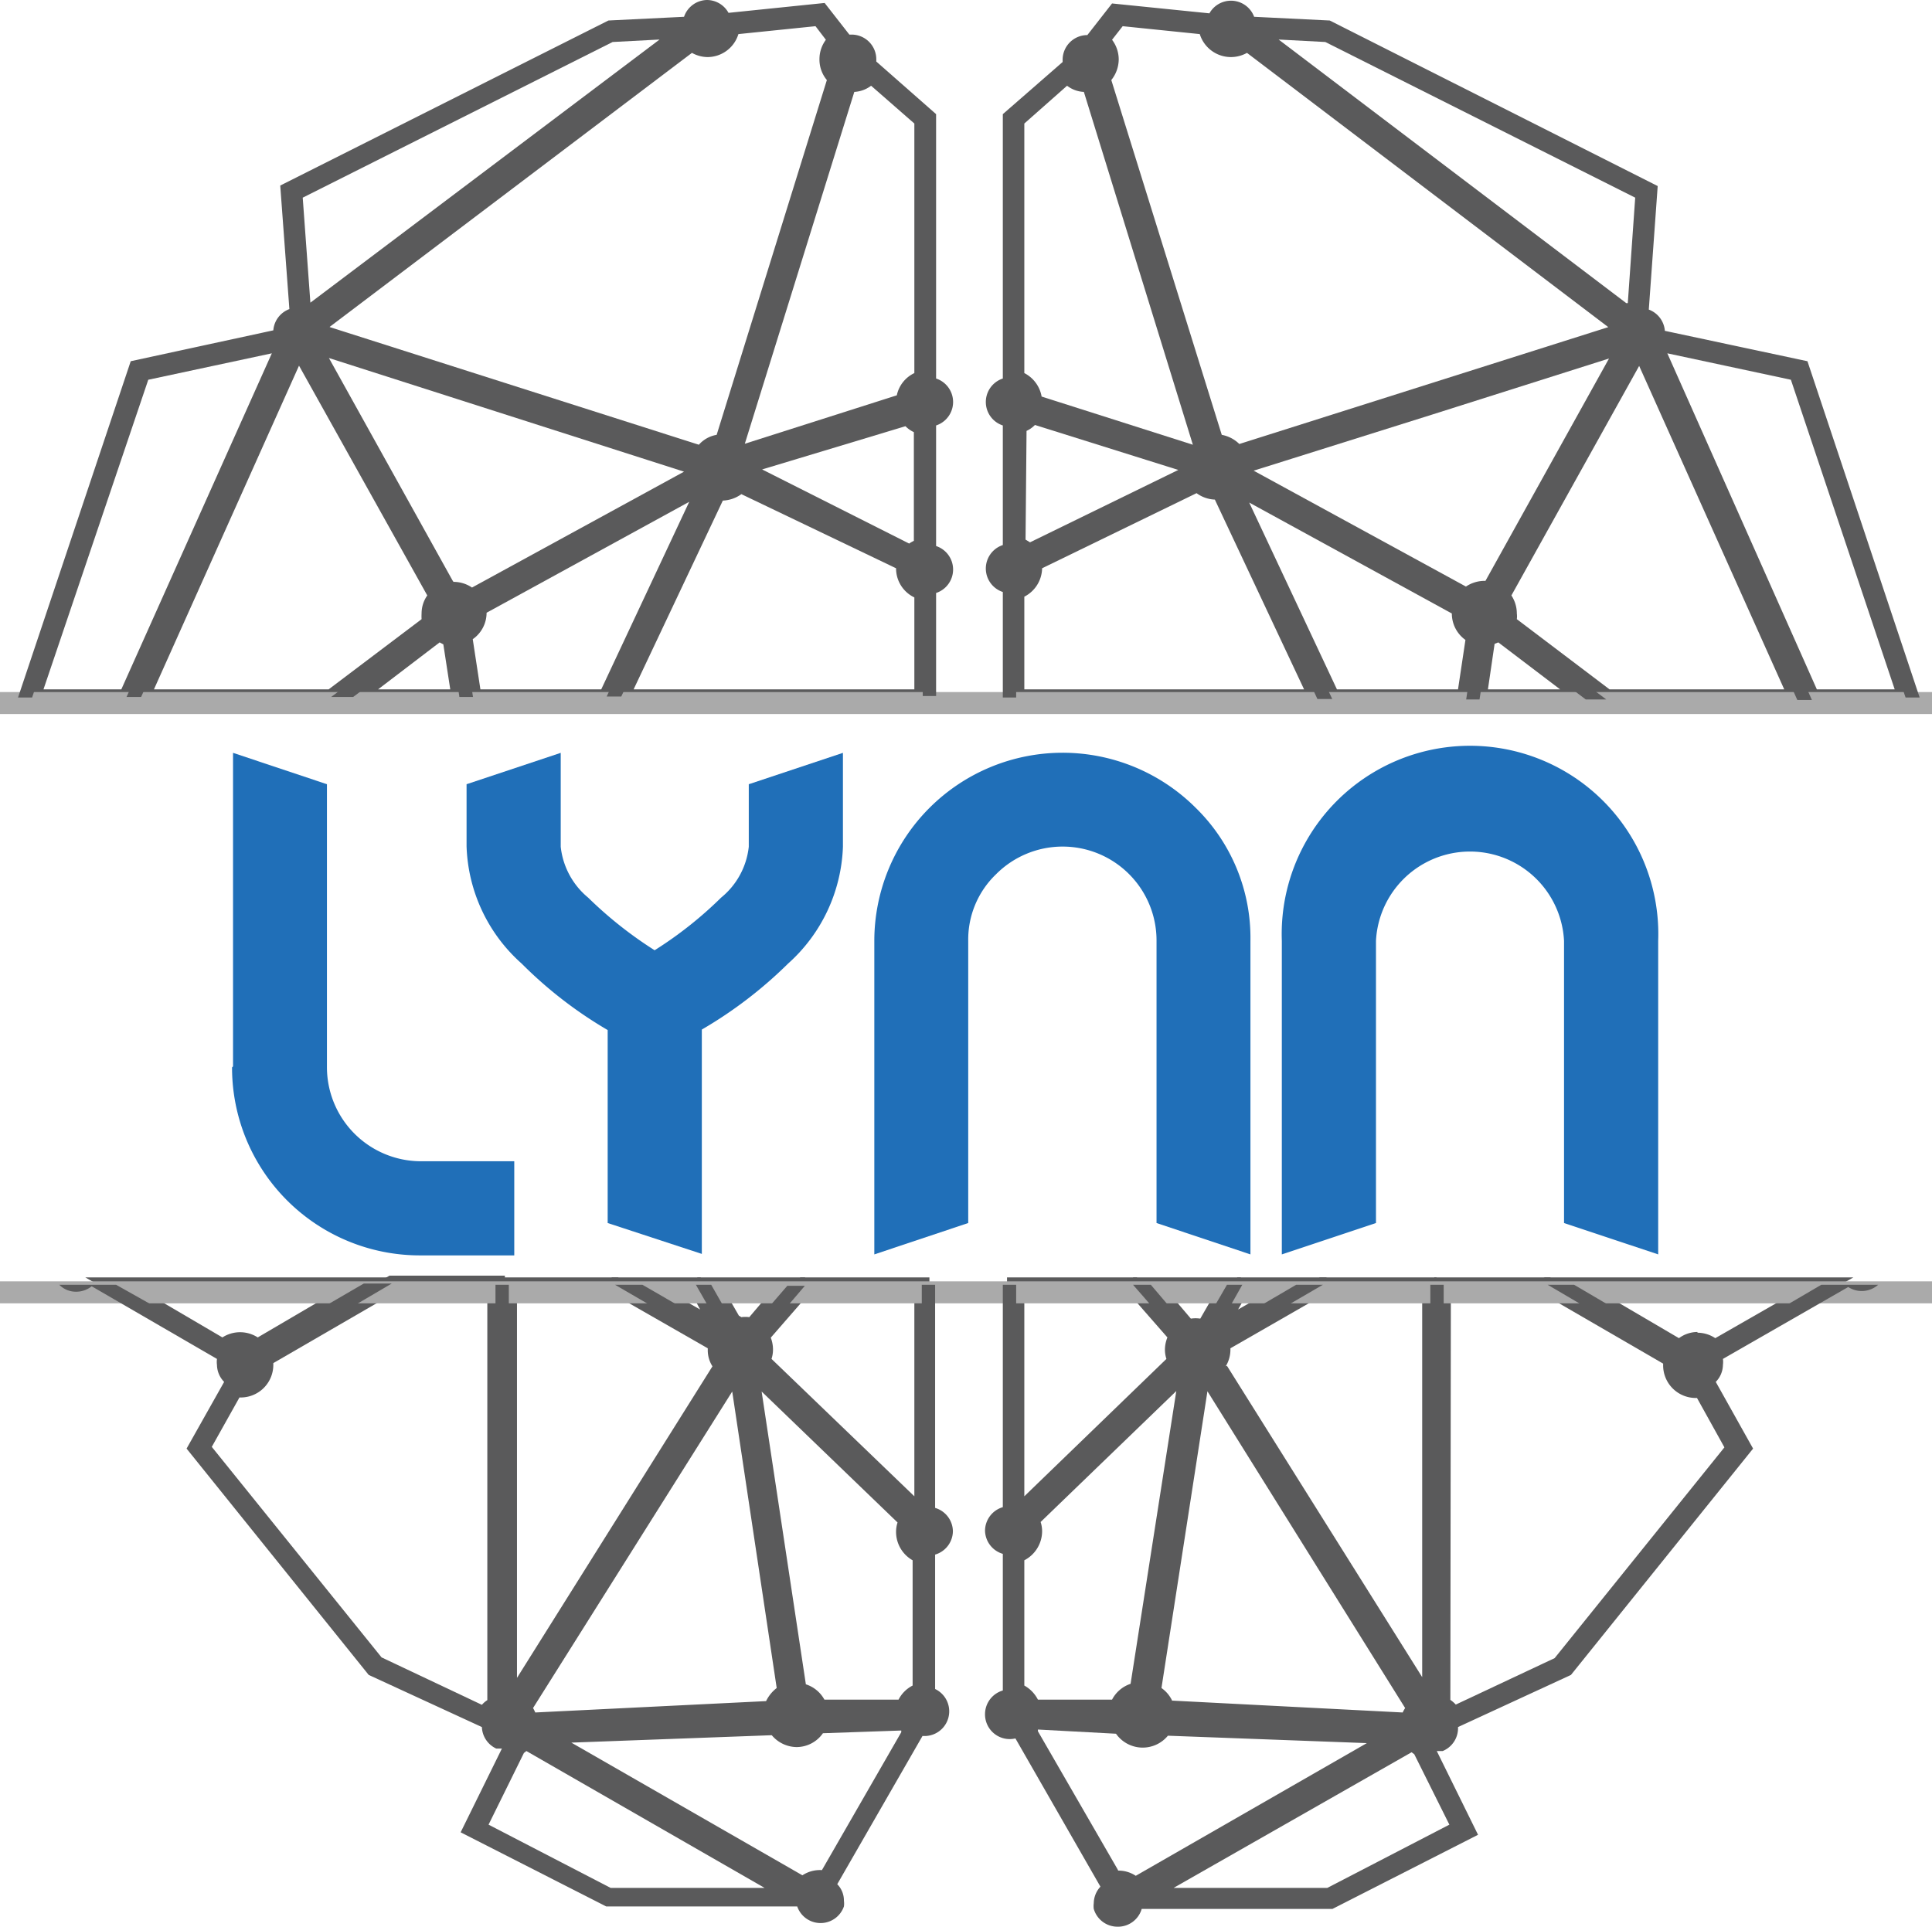<svg xmlns="http://www.w3.org/2000/svg" viewBox="0 0 78.18 78"><defs><style>.cls-1{fill:#5a5a5b;}.cls-2{fill:#206fb8;}.cls-3{fill:#aaa;}</style></defs><title>Recurso 2Ly</title><g id="Capa_2" data-name="Capa 2"><g id="Capa_2-2" data-name="Capa 2"><path class="cls-1" d="M19,28.56H13.31l4.46-3.36.2.15a.71.71,0,0,0,.31.13l.25,0ZM15.3,27.9h2.92l-.28-1.82L17.79,26Z"></path><path class="cls-1" d="M24.75,28.56H18.86l-.45-3,.22-.1a.66.66,0,0,0,.39-.6.78.78,0,0,0,0-.14L19,24.44l9.63-5.26.36.34-.07.26Zm-5.31-.66h4.89l3.56-7.59-8.2,4.49v0a1.3,1.3,0,0,1-.56,1.07Z"></path><path class="cls-1" d="M37.64,28.56h-13l4.25-9.06.25,0a.66.66,0,0,0,.59-.2l.17-.19L37,22.65l0,.25a.36.36,0,0,0,0,.11.66.66,0,0,0,.48.63l.24.07Zm-12-.66H37V24.18A1.3,1.3,0,0,1,36.26,23L30,20a1.36,1.36,0,0,1-.75.26Z"></path><path class="cls-1" d="M13.52,28.56H5.2l6.5-14.49.25,0a.65.65,0,0,0,.24,0l.25-.06,5.64,10.15-.18.18a.66.66,0,0,0-.19.46.69.69,0,0,0,.05.24l.09.23ZM6.23,27.9H13.3l3.76-2.84a1.79,1.79,0,0,1,0-.23,1.26,1.26,0,0,1,.23-.73L12.1,14.8Z"></path><path class="cls-1" d="M5.34,28.56H.83L5.45,14.8l5.9-1.26.12.23a.7.7,0,0,0,.15.19l.2.16ZM1.76,27.9H4.91L11,14.3,6,15.37Z"></path><path class="cls-1" d="M19,24.55l-.18-.18a.58.58,0,0,0-.62-.17l-.24.05L12.33,14.1l.17-.17.09-.11.14-.21,15.84,5v.31l0,.1.06.25Zm-.65-1a1.33,1.33,0,0,1,.75.23l8.58-4.69L13.31,14.49l5,9Z"></path><path class="cls-1" d="M28.53,18.75l-15.83-5v-.24a.72.72,0,0,0,0-.27L12.56,13,28,1.3l.2.18a.68.68,0,0,0,.43.16.65.65,0,0,0,.65-.6l0-.27,4-.41,1,1.33-.26.2a.66.66,0,0,0-.25.51.66.66,0,0,0,.23.5l.16.14L29.49,18.26h-.26a.59.59,0,0,0-.56.29ZM13.35,13.24,28.28,18A1.23,1.23,0,0,1,29,17.6L33.46,3.24a1.29,1.29,0,0,1-.3-.84,1.31,1.31,0,0,1,.26-.79L33,1.06l-3.12.32a1.31,1.31,0,0,1-1.26.93A1.33,1.33,0,0,1,28,2.14L13.34,13.23Z"></path><path class="cls-1" d="M12.64,13.09l-.21-.15a.64.64,0,0,0-.25-.12l-.25-.05-.37-5.13L24.69,1,27.91.87l.12.48-.16.19Zm-.08-.84,0,0L26.69,1.6l-1.9.1L12.25,8Z"></path><path class="cls-1" d="M41.5,22.76l-.17-.19a.73.73,0,0,0-.3-.19l-.25-.06V17L41,16.9a.72.72,0,0,0,.37-.27l.13-.21,7,2.21v.24c0,.07,0,.11,0,.15l0,.24Zm0-.92.18.11,6-2.93-5.8-1.82a1.16,1.16,0,0,1-.34.24Z"></path><path class="cls-1" d="M29.9,18.75l-.13-.21a.69.69,0,0,0-.19-.19l-.21-.14L34.09,3l.29,0A.64.64,0,0,0,35,2.81l.21-.27,2.44,2.17V15.57l-.24.07a.66.66,0,0,0-.48.63l0,.26-.25.08Zm.24-.79h0L36.29,16A1.29,1.29,0,0,1,37,15.1V5L35.25,3.47a1.23,1.23,0,0,1-.68.25Z"></path><path class="cls-1" d="M36.93,22.76l-7.11-3.5,0-.24a.5.5,0,0,0,0-.12v-.25l.22-.1,6.79-2.13.14.21a.72.72,0,0,0,.37.27l.24.06v5.36l-.24.06a.77.77,0,0,0-.31.19ZM30.84,19,36.79,22a1.18,1.18,0,0,1,.19-.11v-4.4a1.16,1.16,0,0,1-.34-.24Z"></path><path class="cls-1" d="M73.23,28.56H64.91L60.58,25.3l.09-.23a.69.69,0,0,0,0-.24.63.63,0,0,0-.2-.46l-.17-.18L66,14l.24.06a.67.67,0,0,0,.24,0l.25,0,.11.23Zm-8.1-.66H72.2L66.33,14.81,61.16,24.1a1.33,1.33,0,0,1,.22.73.9.9,0,0,1,0,.23Z"></path><path class="cls-1" d="M37,61.54l-6.61-6.38.12-.22a.71.71,0,0,0,.08-.31.66.66,0,0,0-.11-.36l-.14-.21,2.05-2.36h5.22v9.58l-.24.07-.15.06ZM31.22,55,37,60.56V52.37H32.73l-1.54,1.77a1.33,1.33,0,0,1,.09.49A1.21,1.21,0,0,1,31.22,55Z"></path><path class="cls-1" d="M65.12,28.56H59.44l.46-3,.24,0a.62.62,0,0,0,.31-.13l.2-.15Zm-4.91-.66h2.92L60.63,26l-.15.06Z"></path><path class="cls-1" d="M59.56,28.56H53.68l-4.23-9,.36-.32.26.06,9.41,5.14-.06.25a.78.78,0,0,0,0,.14.67.67,0,0,0,.39.6l.23.1ZM54.1,27.9H59l.3-2a1.31,1.31,0,0,1-.55-1.07v0l-8.2-4.49Z"></path><path class="cls-1" d="M53.82,28.56h-13V23.71l.25-.07A.65.65,0,0,0,41.5,23a.37.37,0,0,0,0-.11l0-.25,7.1-3.5.17.19a.64.64,0,0,0,.59.2l.25,0ZM41.45,27.9H52.77l-3.61-7.68a1.33,1.33,0,0,1-.74-.26L42.17,23a1.32,1.32,0,0,1-.72,1.15Z"></path><path class="cls-1" d="M59.42,24.55l-9.63-5.26.05-.25a.36.36,0,0,0,0-.14l0-.26.25-.09L65.7,13.61l.14.21a.76.76,0,0,0,.08.11l.18.17L60.46,24.25l-.25-.06a.62.62,0,0,0-.62.18Zm-8.69-5.5,8.59,4.69a1.36,1.36,0,0,1,.79-.23l5-9-7.19,2.28-.1-.32.1.32Z"></path><path class="cls-1" d="M65.79,13.09,50.37,1.4l.15-.47.27,0,3.08.18,13,6.57-.37,5.13-.25.05a.68.68,0,0,0-.26.12ZM51.74,1.6,65.81,12.27l.06,0L66.17,8,53.63,1.7Z"></path><path class="cls-1" d="M49.89,18.75l-.14-.21a.63.63,0,0,0-.54-.3H49L48.86,18,44.21,3l.17-.14a.68.68,0,0,0,.22-.5.66.66,0,0,0-.25-.51l-.26-.2,1-1.33,4,.41,0,.27a.63.63,0,0,0,.64.6.66.66,0,0,0,.43-.16l.21-.18L65.86,13l-.09.23a.67.67,0,0,0,0,.24v.24l-.23.11Zm-.45-1.15a1.36,1.36,0,0,1,.71.37l14.93-4.73h0L50.46,2.14a1.34,1.34,0,0,1-.65.17,1.32,1.32,0,0,1-1.26-.93l-3.12-.32L45,1.61a1.32,1.32,0,0,1,.27.79,1.35,1.35,0,0,1-.3.84Z"></path><path class="cls-1" d="M48.52,18.75l-7-2.21v-.27a.65.65,0,0,0-.47-.63l-.25-.07V4.71l2.44-2.17.22.27a.66.66,0,0,0,.61.24l.28,0,4.73,15.21-.21.14a.58.58,0,0,0-.19.19Zm-6.37-2.7L48.27,18h0L43.86,3.72a1.2,1.2,0,0,1-.68-.25L41.45,5V15.1A1.32,1.32,0,0,1,42.15,16.05Z"></path><path class="cls-1" d="M77.59,28.56h-4.5L66.61,14.12,66.8,14a.58.58,0,0,0,.16-.19l.12-.23L73,14.8Zm-4.07-.66h3.15l-4.2-12.53-5-1.07Z"></path><path class="cls-1" d="M57.65,69.28l-.19-.2L48.78,55.25l.17-.18a.67.67,0,0,0,.17-.44,1,1,0,0,0,0-.16L49,54.23l4.41-2.53h4.72V69.18Zm-8-14,7.9,12.6V52.37H53.62l-3.83,2.2v.06A1.3,1.3,0,0,1,49.6,55.3Z"></path><path class="cls-1" d="M48,54.14,45.84,51.7h4.38l-1.35,2.36L48.62,54a.53.53,0,0,0-.43,0Zm-.66-1.77.85,1a1.2,1.2,0,0,1,.38,0l.54-.94Z"></path><path class="cls-1" d="M30.47,54.14l-.23-.1a.55.55,0,0,0-.44,0l-.24.06L28.21,51.7h4.38ZM30,53.31a1.17,1.17,0,0,1,.32,0l.85-1H29.36l.54.94Z"></path><path class="cls-1" d="M41.39,61.54l-.22-.13L41,61.35l-.25-.07V51.7H46l2.06,2.36-.14.21a.66.66,0,0,0-.11.36.71.71,0,0,0,.08.31l.12.22Zm.06-9.17v8.19L47.2,55a1.21,1.21,0,0,1-.06-.38,1.34,1.34,0,0,1,.1-.49L45.7,52.37Z"></path><path class="cls-1" d="M58.69,69.8l-.15-.26a.7.7,0,0,0-.3-.27l-.2-.09V51.7h4.68l5.4,3.13-.06.24a.61.61,0,0,0,0,.17.66.66,0,0,0,.66.65.41.41,0,0,0,.15,0l.25-.06,1.56,2.8-7.32,9Zm0-1a1.3,1.3,0,0,1,.22.19l4-1.88,6.87-8.53-1.11-2a1.32,1.32,0,0,1-1.37-1.32v-.07l-4.83-2.8H58.71Z"></path><path class="cls-1" d="M53.87,77.07H45l12.28-7,.18.24a.55.55,0,0,0,.2.17l.09,0,1.8,3.66Zm-6.38-.66h6.22l4.94-2.56L57.23,71l-.11-.08Z"></path><path class="cls-1" d="M69.33,54.94l-.18-.17a.68.68,0,0,0-.92,0l-.18.17L62.47,51.7H75Zm-.64-1a1.3,1.3,0,0,1,.72.22l3.07-1.76H64.94l3,1.76A1.27,1.27,0,0,1,68.69,53.91Z"></path><path class="cls-1" d="M45.88,76.71l-.18-.17a.57.57,0,0,0-.62-.16l-.25.07L41.14,70l.18-.18a.87.87,0,0,0,.15-.25l.07-.24,4,.14.09.18a.66.66,0,0,0,1.14,0l.1-.17,10.76.39Zm-.63-1a1.26,1.26,0,0,1,.71.21l9.35-5.37-8.05-.3a1.32,1.32,0,0,1-2.1-.08L42,70l0,.07,3.22,5.58Z"></path><path class="cls-1" d="M45.54,69.46h-4l-.07-.25a.65.65,0,0,0-.44-.44l-.25-.07v-6L41,62.6A.64.64,0,0,0,41.5,62a.58.58,0,0,0-.08-.31l-.12-.22,6.62-6.38.44.23,0,.28-2,13.14-.25,0a.65.65,0,0,0-.55.47ZM42,68.79h3a1.31,1.31,0,0,1,.75-.64L47.6,56.3l-5.49,5.3a1.21,1.21,0,0,1,.06.38,1.33,1.33,0,0,1-.72,1.17v5.07A1.36,1.36,0,0,1,42,68.79Z"></path><path class="cls-1" d="M57.27,70l-10.34-.53,0-.24a.65.65,0,0,0-.37-.45l-.23-.11,2-13.38.25,0,.1,0,.24-.06,8.8,14-.19.19a.59.59,0,0,0-.17.33Zm-9.83-1.17,9.32.48a1.62,1.62,0,0,1,.1-.18l-8-12.82L47,68.32A1.3,1.3,0,0,1,47.44,68.85Z"></path><path class="cls-1" d="M48.29,54.8l1.78-3.1H53.7Zm2.17-2.43L50.1,53l1.1-.63Z"></path><path class="cls-1" d="M19.74,69.8,15,67.56l-7.2-9,1.57-2.8.24.06a.47.47,0,0,0,.16,0,.65.65,0,0,0,.65-.65,1,1,0,0,0,0-.16l-.06-.25,5.4-3.13h4.67V69.18l-.19.09a.61.61,0,0,0-.3.27Zm-4.3-2.72L19.5,69a1,1,0,0,1,.22-.19V52.37H15.89l-4.83,2.8v.07a1.32,1.32,0,0,1-1.37,1.32l-1.12,2Z"></path><path class="cls-1" d="M21.15,70l0-.28a.75.75,0,0,0-.18-.34l-.18-.18,8.8-14,.24.06.1,0,.25,0,2,13.38-.22.11a.63.63,0,0,0-.37.45l-.06.24Zm.42-.87a1.51,1.51,0,0,1,.09.18L31,68.85a1.48,1.48,0,0,1,.43-.53l-1.8-12Z"></path><path class="cls-1" d="M9.1,54.94,3.45,51.7H16l-5.59,3.24-.18-.17a.66.66,0,0,0-.91,0ZM6,52.37,9,54.13a1.32,1.32,0,0,1,1.43,0l3-1.76Z"></path><path class="cls-1" d="M20.84,69.29l-.57-.11V51.7H25l4.41,2.53-.06.24a.5.5,0,0,0,0,.16.69.69,0,0,0,.18.44l.16.18Zm.08-16.92V67.91L28.83,55.3a1.21,1.21,0,0,1-.19-.67v-.06l-3.84-2.2Z"></path><path class="cls-1" d="M30.13,54.8l-5.4-3.1h3.62Zm-2.9-2.43,1.1.63L28,52.37Z"></path><path class="cls-1" d="M32.54,76.71,20.77,69.94l10.75-.39.1.17a.67.67,0,0,0,1.15,0l.09-.18,4-.14.08.23a.56.56,0,0,0,.15.26l.18.18-3.7,6.42-.24-.07a.62.62,0,0,0-.18,0,.66.66,0,0,0-.45.18Zm-9.42-6.18,9.35,5.37a1.29,1.29,0,0,1,.79-.21l3.21-5.58,0-.07-3.17.11a1.3,1.3,0,0,1-1.07.56,1.33,1.33,0,0,1-1-.48Z"></path><path class="cls-1" d="M36.88,69.46h-4l-.07-.25a.63.63,0,0,0-.54-.46l-.25,0L30,55.33l.45-.23.24.14,6.43,6.21-.12.22a.68.68,0,0,0-.08.31.65.65,0,0,0,.48.62l.24.07v6l-.24.07a.64.64,0,0,0-.45.44Zm-3.52-.67h3a1.31,1.31,0,0,1,.57-.57V63.15A1.32,1.32,0,0,1,36.26,62a1.21,1.21,0,0,1,.06-.38l-5.5-5.3,1.79,11.85A1.31,1.31,0,0,1,33.36,68.79Z"></path><path class="cls-1" d="M33.43,77.07l-8.95,0-5.59-2.9,1.8-3.66.09,0a.65.65,0,0,0,.2-.17l.17-.24Zm-8.72-.66h6.23L21.3,70.87l-.1.08-1.43,2.9Z"></path><path class="cls-2" d="M9.43,43.16V30.47l3.8,1.27V43.16A3.81,3.81,0,0,0,17,47h3.81v3.81H17a7.6,7.6,0,0,1-7.61-7.61Z"></path><path class="cls-2" d="M18.88,31.74l3.81-1.27v3.8a3.1,3.1,0,0,0,1.11,2.06,16.29,16.29,0,0,0,2.69,2.13,15.88,15.88,0,0,0,2.69-2.13,3.08,3.08,0,0,0,1.12-2.06V31.74l3.81-1.27v3.8A6.65,6.65,0,0,1,31.89,39a17.44,17.44,0,0,1-3.49,2.67v9.08L24.59,49.5V41.69A17.09,17.09,0,0,1,21.11,39a6.63,6.63,0,0,1-2.23-4.75Z"></path><path class="cls-2" d="M39.18,38.08V49.5l-3.8,1.27V38.08a7.62,7.62,0,0,1,13-5.39,7.36,7.36,0,0,1,2.22,5.39V50.77L46.8,49.5V38.08a3.8,3.8,0,0,0-6.5-2.69A3.66,3.66,0,0,0,39.18,38.08Z"></path><path class="cls-2" d="M55.68,38.08V49.5l-3.81,1.27V38.08a7.62,7.62,0,1,1,15.23,0V50.77L63.29,49.5V38.08a3.81,3.81,0,0,0-7.61,0Z"></path><rect class="cls-3" y="28.01" width="78.18" height="0.89"></rect><rect class="cls-3" y="51.86" width="78.18" height="0.89"></rect><path class="cls-1" d="M37.31,61a.94.94,0,0,0-.23.1l-6.25-6a1,1,0,0,0,.12-.46,1,1,0,0,0-.16-.54l1.31-1.51.47-.55h-.71l-1.48,1.71a1,1,0,0,0-.42-.1,1,1,0,0,0-.24,0L28.78,52h-.62l1.07,1.87L26,52H24.89L29,54.39a1,1,0,0,0,.23.9L20.69,68.91l-.1,0V52h-.54V69a1,1,0,0,0-.45.41l-4.37-2L8.17,58.58,9.51,56.2l.23,0a1,1,0,0,0,1-1,1,1,0,0,0,0-.25l5.11-3H14.72l-4.3,2.5a1,1,0,0,0-.68-.28,1,1,0,0,0-.69.28L4.7,52H2.4a.94.94,0,0,0,.68.28,1,1,0,0,0,.63-.22L8.78,55a.88.88,0,0,0,0,.24,1,1,0,0,0,.29.69l-1.52,2.7,7.37,9.16,4.58,2.11a1,1,0,0,0,.58.87l.09,0,.14,0-1.67,3.39,5.89,3h7.73a1,1,0,0,0,1.89,0v0a.85.85,0,0,0,0-.23.94.94,0,0,0-.27-.67l3.45-6a1,1,0,0,0,.51-1.9V62.92a1,1,0,0,0,.72-.94,1,1,0,0,0-.72-.95V52h-.54Zm-7.62-5.46.14,0,.06.39,1.89,12.49a1,1,0,0,0-.56.68l-9.8.5a1,1,0,0,0-.26-.5ZM24.63,76.74,19.33,74l1.61-3.27a1,1,0,0,0,.3-.27l11,6.29Zm8.8-.68a1.09,1.09,0,0,0-.26,0,1,1,0,0,0-.68.28L21.94,70.23l9.4-.34a1,1,0,0,0,1.73-.06l3.57-.13a1.14,1.14,0,0,0,.23.38Zm3.88-7.61a1,1,0,0,0-.68.67h-3.5a1,1,0,0,0-.82-.7l-1.6-10.61-.34-2.28.08-.05.71.68,5.55,5.35a1.06,1.06,0,0,0-.12.47,1,1,0,0,0,.72.94Z"></path><path class="cls-1" d="M5.7,15.09l5.47-1.17a1,1,0,0,0,.24.29l-6.29,14h.59L11.9,14.44H12a.85.85,0,0,0,.23,0l1.82,3.27,3.58,6.44a1,1,0,0,0-.29.7,1,1,0,0,0,.06.36l-4,3h.89l3.47-2.61a.94.94,0,0,0,.47.19l.36,2.42h.55l-.38-2.5a1,1,0,0,0,.58-.9,1.64,1.64,0,0,0,0-.22l7.32-4,1.86-1,.06.05-3.31,7-.72,1.55h.59l.68-1.44,3.25-6.92.16,0a1,1,0,0,0,.73-.33l6.66,3.27a1.1,1.1,0,0,0,0,.18,1,1,0,0,0,.72.95v4.27h.54V24a1,1,0,0,0,0-1.9V17.22a1,1,0,0,0,0-1.9V4.62L35.46,2.49s0-.06,0-.09a1,1,0,0,0-1-1h-.09l-1-1.28-3.89.4A1,1,0,0,0,28.61,0a1,1,0,0,0-.93.68L24.62.83,11.34,7.51l.37,5a1,1,0,0,0-.65.86L5.29,14.62.73,28.23H1.3Zm21.56,4.57-8.19,4.48a1,1,0,0,0-.7-.3.85.85,0,0,0-.23,0L14.21,16.8l-1.47-2.64a1,1,0,0,0,.13-.16l7.72,2.45,7.64,2.42v0a.83.83,0,0,0,0,.22Zm10.05,2.4a1.1,1.1,0,0,0-.46.29l-6.66-3.27a1.1,1.1,0,0,0,0-.18v0l6.54-2.06a1,1,0,0,0,.56.41ZM34.48,3.39A1,1,0,0,0,35.24,3l2.07,1.84V15.32a1,1,0,0,0-.72.95v0L30,18.36a1,1,0,0,0-.28-.29l3.3-10.62,1.26-4.07ZM28,1.73a1,1,0,0,0,.65.25,1,1,0,0,0,1-.91L33.14.71l.73.92a1,1,0,0,0,0,1.52L32.51,7.42,29.24,17.91h0a1,1,0,0,0-.83.44L21,16l-8-2.54v0A.86.86,0,0,0,13,13.1l8.16-6.18Zm-3.25-.36,2.94-.15s0,0,0,.05L20.45,6.75l-7.81,5.92a1.12,1.12,0,0,0-.4-.18l-.33-4.66Z"></path><path class="cls-1" d="M41.12,24a1,1,0,0,0,.72-.95,1.1,1.1,0,0,0,0-.18l6.66-3.27a1,1,0,0,0,.73.33l.16,0,3.25,6.92.67,1.44h.6l-.73-1.55-3.31-7,.06-.05,1.87,1,7.32,4a.83.83,0,0,0,0,.22,1,1,0,0,0,.58.9l-.37,2.5h.54l.37-2.42a1,1,0,0,0,.47-.19l3.46,2.61H65l-4-3a1,1,0,0,0,.07-.36,1,1,0,0,0-.29-.7l3.58-6.44,1.82-3.27a.83.83,0,0,0,.22,0h.14l6.19,13.79h.59L67,14.21a1.09,1.09,0,0,0,.23-.29l5.47,1.17,4.41,13.14h.57L73.14,14.62l-5.77-1.23a1,1,0,0,0-.65-.86l.36-5L53.81.83,50.75.68A1,1,0,0,0,48.94.54L45,.14,44,1.42H44a1,1,0,0,0-1,1s0,.06,0,.09L40.58,4.62v10.7a1,1,0,0,0,0,1.9v4.84a1,1,0,0,0,0,1.9v4.27h.54Zm23.1-7.16-3.93,7.07a.91.91,0,0,0-.23,0,1,1,0,0,0-.7.3l-8.2-4.48-1-.54a.83.83,0,0,0,0-.22v0l7.64-2.42L65.56,14a1,1,0,0,0,.13.16ZM50.77,1.22l2.95.15,12.8,6.46-.34,4.66a1.15,1.15,0,0,0-.39.18L58,6.75,50.76,1.27A.43.43,0,0,0,50.77,1.22ZM45.28.71l3.55.36a1,1,0,0,0,1.63.66l6.85,5.19,8.15,6.18a1,1,0,0,0-.07.36v0l-8,2.54L50,18.35a1,1,0,0,0-.82-.44h0L45.92,7.42,44.59,3.15a1,1,0,0,0,.35-.75,1,1,0,0,0-.38-.77ZM41.12,4.86,43.18,3a1,1,0,0,0,.77.37h.15l1.27,4.07,3.3,10.62a1,1,0,0,0-.29.29L41.83,16.3s0,0,0,0a1,1,0,0,0-.72-.95Zm0,12.36a1,1,0,0,0,.55-.41l6.55,2.06v0a1.1,1.1,0,0,0,0,.18l-6.66,3.27a1.1,1.1,0,0,0-.46-.29Z"></path><path class="cls-1" d="M69.38,54.53a1,1,0,0,0-.69-.28,1,1,0,0,0-.69.28L63.7,52H62.63l5.1,3a1.9,1.9,0,0,0,0,.25,1,1,0,0,0,1,1l.23,0,1.33,2.38-7.06,8.77-4.37,2a1,1,0,0,0-.44-.41V52h-.54V68.89l-.1,0L49.2,55.29a1,1,0,0,0,.22-.9L53.53,52H52.45L49.2,53.9,50.27,52h-.62l-.95,1.64a.85.85,0,0,0-.23,0,1,1,0,0,0-.42.1L46.57,52h-.72l.48.55,1.31,1.51a1,1,0,0,0-.16.54.9.9,0,0,0,.12.46l-6.26,6a.88.88,0,0,0-.22-.1V52h-.54v9a1,1,0,0,0-.72.95,1,1,0,0,0,.72.94v5.53a1,1,0,0,0-.72.94,1,1,0,0,0,1.23,1l3.44,6a1,1,0,0,0-.27.67.85.85,0,0,0,0,.23l0,0a1,1,0,0,0,.94.72,1,1,0,0,0,1-.72h7.72l5.89-3-1.67-3.39.15,0,.09,0A1,1,0,0,0,59,69.9l4.57-2.11,7.37-9.16-1.51-2.7a1,1,0,0,0,.29-.69.88.88,0,0,0,0-.24l5.07-2.91A1,1,0,0,0,76,52h-2.3ZM48.53,56l.06-.39.15,0,8.53,13.6a1,1,0,0,0-.27.5l-9.8-.5a1,1,0,0,0-.55-.68ZM41.12,68.45V62.92a1,1,0,0,0,.72-.94,1.06,1.06,0,0,0-.12-.47l5.55-5.35.7-.68.09.05-.35,2.28L46.12,68.42a1,1,0,0,0-.83.7h-3.5A1,1,0,0,0,41.12,68.45Zm4.81,7.85a1,1,0,0,0-.68-.28,1.17,1.17,0,0,0-.26,0l-3.43-6a1,1,0,0,0,.22-.38l3.58.13a1,1,0,0,0,.88.55,1,1,0,0,0,.85-.49l9.39.34ZM59.1,74l-5.31,2.75H46.24l10.94-6.29a1,1,0,0,0,.31.27Z"></path></g></g></svg>